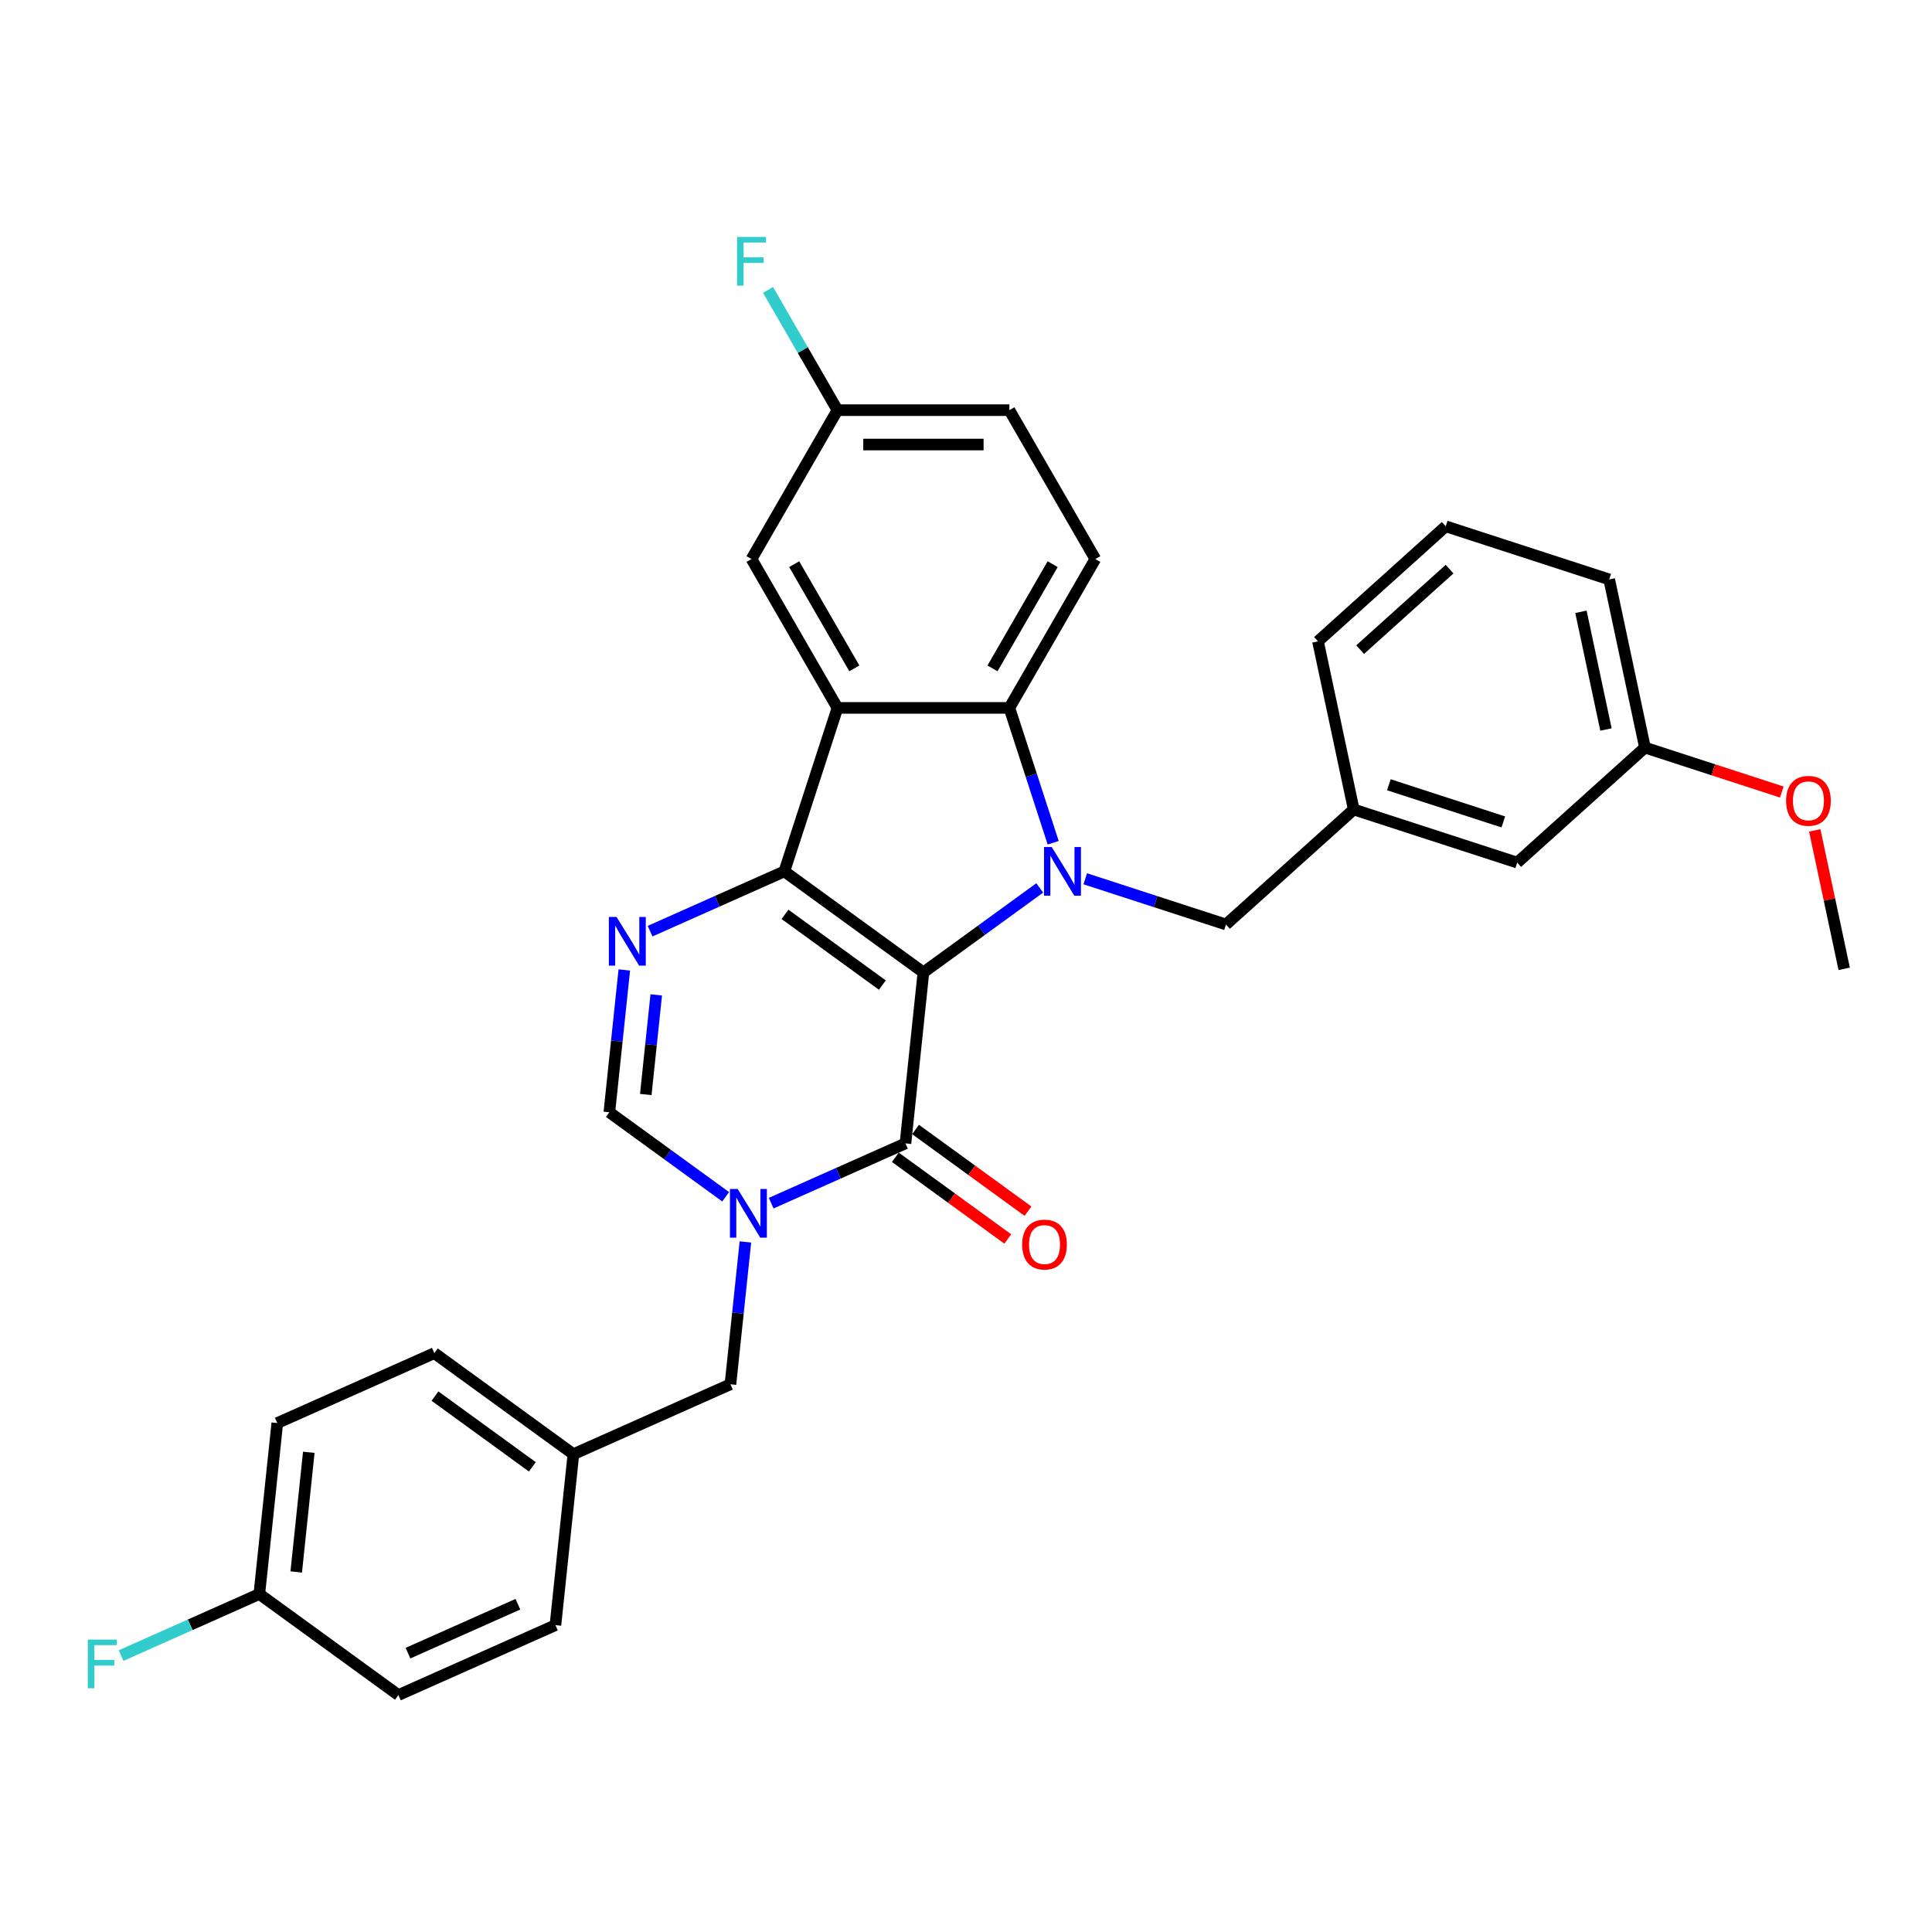 <?xml version='1.0' encoding='iso-8859-1'?>
<svg version='1.1' baseProfile='full'
              xmlns='http://www.w3.org/2000/svg'
                      xmlns:rdkit='http://www.rdkit.org/xml'
                      xmlns:xlink='http://www.w3.org/1999/xlink'
                  xml:space='preserve'
width='1000px' height='1000px' viewBox='0 0 1000 1000'>
<!-- END OF HEADER -->
<rect style='opacity:1.0;fill:#FFFFFF;stroke:none' width='1000' height='1000' x='0' y='0'> </rect>
<path class='bond-0' d='M 477.961,503.325 L 405.978,451.027' style='fill:none;fill-rule:evenodd;stroke:#000000;stroke-width:6px;stroke-linecap:butt;stroke-linejoin:miter;stroke-opacity:1' />
<path class='bond-0' d='M 456.704,509.877 L 406.316,473.268' style='fill:none;fill-rule:evenodd;stroke:#000000;stroke-width:6px;stroke-linecap:butt;stroke-linejoin:miter;stroke-opacity:1' />
<path class='bond-1' d='M 477.961,503.325 L 508.062,481.455' style='fill:none;fill-rule:evenodd;stroke:#000000;stroke-width:6px;stroke-linecap:butt;stroke-linejoin:miter;stroke-opacity:1' />
<path class='bond-1' d='M 508.062,481.455 L 538.163,459.586' style='fill:none;fill-rule:evenodd;stroke:#0000FF;stroke-width:6px;stroke-linecap:butt;stroke-linejoin:miter;stroke-opacity:1' />
<path class='bond-2' d='M 477.961,503.325 L 468.66,591.813' style='fill:none;fill-rule:evenodd;stroke:#000000;stroke-width:6px;stroke-linecap:butt;stroke-linejoin:miter;stroke-opacity:1' />
<path class='bond-3' d='M 405.978,451.027 L 433.473,366.407' style='fill:none;fill-rule:evenodd;stroke:#000000;stroke-width:6px;stroke-linecap:butt;stroke-linejoin:miter;stroke-opacity:1' />
<path class='bond-5' d='M 405.978,451.027 L 371.227,466.499' style='fill:none;fill-rule:evenodd;stroke:#000000;stroke-width:6px;stroke-linecap:butt;stroke-linejoin:miter;stroke-opacity:1' />
<path class='bond-5' d='M 371.227,466.499 L 336.476,481.971' style='fill:none;fill-rule:evenodd;stroke:#0000FF;stroke-width:6px;stroke-linecap:butt;stroke-linejoin:miter;stroke-opacity:1' />
<path class='bond-6' d='M 545.127,436.204 L 533.787,401.305' style='fill:none;fill-rule:evenodd;stroke:#0000FF;stroke-width:6px;stroke-linecap:butt;stroke-linejoin:miter;stroke-opacity:1' />
<path class='bond-6' d='M 533.787,401.305 L 522.448,366.407' style='fill:none;fill-rule:evenodd;stroke:#000000;stroke-width:6px;stroke-linecap:butt;stroke-linejoin:miter;stroke-opacity:1' />
<path class='bond-8' d='M 561.723,454.855 L 598.143,466.688' style='fill:none;fill-rule:evenodd;stroke:#0000FF;stroke-width:6px;stroke-linecap:butt;stroke-linejoin:miter;stroke-opacity:1' />
<path class='bond-8' d='M 598.143,466.688 L 634.563,478.522' style='fill:none;fill-rule:evenodd;stroke:#000000;stroke-width:6px;stroke-linecap:butt;stroke-linejoin:miter;stroke-opacity:1' />
<path class='bond-4' d='M 468.66,591.813 L 433.909,607.285' style='fill:none;fill-rule:evenodd;stroke:#000000;stroke-width:6px;stroke-linecap:butt;stroke-linejoin:miter;stroke-opacity:1' />
<path class='bond-4' d='M 433.909,607.285 L 399.158,622.757' style='fill:none;fill-rule:evenodd;stroke:#0000FF;stroke-width:6px;stroke-linecap:butt;stroke-linejoin:miter;stroke-opacity:1' />
<path class='bond-12' d='M 463.43,599.011 L 492.526,620.15' style='fill:none;fill-rule:evenodd;stroke:#000000;stroke-width:6px;stroke-linecap:butt;stroke-linejoin:miter;stroke-opacity:1' />
<path class='bond-12' d='M 492.526,620.15 L 521.622,641.289' style='fill:none;fill-rule:evenodd;stroke:#FF0000;stroke-width:6px;stroke-linecap:butt;stroke-linejoin:miter;stroke-opacity:1' />
<path class='bond-12' d='M 473.89,584.614 L 502.986,605.754' style='fill:none;fill-rule:evenodd;stroke:#000000;stroke-width:6px;stroke-linecap:butt;stroke-linejoin:miter;stroke-opacity:1' />
<path class='bond-12' d='M 502.986,605.754 L 532.081,626.893' style='fill:none;fill-rule:evenodd;stroke:#FF0000;stroke-width:6px;stroke-linecap:butt;stroke-linejoin:miter;stroke-opacity:1' />
<path class='bond-11' d='M 433.473,366.407 L 388.986,289.352' style='fill:none;fill-rule:evenodd;stroke:#000000;stroke-width:6px;stroke-linecap:butt;stroke-linejoin:miter;stroke-opacity:1' />
<path class='bond-11' d='M 442.211,345.951 L 411.07,292.013' style='fill:none;fill-rule:evenodd;stroke:#000000;stroke-width:6px;stroke-linecap:butt;stroke-linejoin:miter;stroke-opacity:1' />
<path class='bond-31' d='M 433.473,366.407 L 522.448,366.407' style='fill:none;fill-rule:evenodd;stroke:#000000;stroke-width:6px;stroke-linecap:butt;stroke-linejoin:miter;stroke-opacity:1' />
<path class='bond-7' d='M 375.597,619.443 L 345.496,597.574' style='fill:none;fill-rule:evenodd;stroke:#0000FF;stroke-width:6px;stroke-linecap:butt;stroke-linejoin:miter;stroke-opacity:1' />
<path class='bond-7' d='M 345.496,597.574 L 315.395,575.704' style='fill:none;fill-rule:evenodd;stroke:#000000;stroke-width:6px;stroke-linecap:butt;stroke-linejoin:miter;stroke-opacity:1' />
<path class='bond-10' d='M 385.82,642.825 L 381.948,679.658' style='fill:none;fill-rule:evenodd;stroke:#0000FF;stroke-width:6px;stroke-linecap:butt;stroke-linejoin:miter;stroke-opacity:1' />
<path class='bond-10' d='M 381.948,679.658 L 378.077,716.49' style='fill:none;fill-rule:evenodd;stroke:#000000;stroke-width:6px;stroke-linecap:butt;stroke-linejoin:miter;stroke-opacity:1' />
<path class='bond-32' d='M 323.138,502.04 L 319.266,538.872' style='fill:none;fill-rule:evenodd;stroke:#0000FF;stroke-width:6px;stroke-linecap:butt;stroke-linejoin:miter;stroke-opacity:1' />
<path class='bond-32' d='M 319.266,538.872 L 315.395,575.704' style='fill:none;fill-rule:evenodd;stroke:#000000;stroke-width:6px;stroke-linecap:butt;stroke-linejoin:miter;stroke-opacity:1' />
<path class='bond-32' d='M 339.674,514.949 L 336.964,540.732' style='fill:none;fill-rule:evenodd;stroke:#0000FF;stroke-width:6px;stroke-linecap:butt;stroke-linejoin:miter;stroke-opacity:1' />
<path class='bond-32' d='M 336.964,540.732 L 334.254,566.514' style='fill:none;fill-rule:evenodd;stroke:#000000;stroke-width:6px;stroke-linecap:butt;stroke-linejoin:miter;stroke-opacity:1' />
<path class='bond-9' d='M 522.448,366.407 L 566.936,289.352' style='fill:none;fill-rule:evenodd;stroke:#000000;stroke-width:6px;stroke-linecap:butt;stroke-linejoin:miter;stroke-opacity:1' />
<path class='bond-9' d='M 513.71,345.951 L 544.852,292.013' style='fill:none;fill-rule:evenodd;stroke:#000000;stroke-width:6px;stroke-linecap:butt;stroke-linejoin:miter;stroke-opacity:1' />
<path class='bond-13' d='M 634.563,478.522 L 700.685,418.986' style='fill:none;fill-rule:evenodd;stroke:#000000;stroke-width:6px;stroke-linecap:butt;stroke-linejoin:miter;stroke-opacity:1' />
<path class='bond-16' d='M 566.936,289.352 L 522.448,212.297' style='fill:none;fill-rule:evenodd;stroke:#000000;stroke-width:6px;stroke-linecap:butt;stroke-linejoin:miter;stroke-opacity:1' />
<path class='bond-15' d='M 378.077,716.49 L 296.794,752.679' style='fill:none;fill-rule:evenodd;stroke:#000000;stroke-width:6px;stroke-linecap:butt;stroke-linejoin:miter;stroke-opacity:1' />
<path class='bond-14' d='M 388.986,289.352 L 433.473,212.297' style='fill:none;fill-rule:evenodd;stroke:#000000;stroke-width:6px;stroke-linecap:butt;stroke-linejoin:miter;stroke-opacity:1' />
<path class='bond-17' d='M 700.685,418.986 L 785.305,446.481' style='fill:none;fill-rule:evenodd;stroke:#000000;stroke-width:6px;stroke-linecap:butt;stroke-linejoin:miter;stroke-opacity:1' />
<path class='bond-17' d='M 718.877,406.186 L 778.111,425.432' style='fill:none;fill-rule:evenodd;stroke:#000000;stroke-width:6px;stroke-linecap:butt;stroke-linejoin:miter;stroke-opacity:1' />
<path class='bond-28' d='M 700.685,418.986 L 682.186,331.955' style='fill:none;fill-rule:evenodd;stroke:#000000;stroke-width:6px;stroke-linecap:butt;stroke-linejoin:miter;stroke-opacity:1' />
<path class='bond-20' d='M 433.473,212.297 L 415.509,181.182' style='fill:none;fill-rule:evenodd;stroke:#000000;stroke-width:6px;stroke-linecap:butt;stroke-linejoin:miter;stroke-opacity:1' />
<path class='bond-20' d='M 415.509,181.182 L 397.544,150.066' style='fill:none;fill-rule:evenodd;stroke:#33CCCC;stroke-width:6px;stroke-linecap:butt;stroke-linejoin:miter;stroke-opacity:1' />
<path class='bond-33' d='M 433.473,212.297 L 522.448,212.297' style='fill:none;fill-rule:evenodd;stroke:#000000;stroke-width:6px;stroke-linecap:butt;stroke-linejoin:miter;stroke-opacity:1' />
<path class='bond-33' d='M 446.819,230.092 L 509.102,230.092' style='fill:none;fill-rule:evenodd;stroke:#000000;stroke-width:6px;stroke-linecap:butt;stroke-linejoin:miter;stroke-opacity:1' />
<path class='bond-22' d='M 296.794,752.679 L 287.494,841.167' style='fill:none;fill-rule:evenodd;stroke:#000000;stroke-width:6px;stroke-linecap:butt;stroke-linejoin:miter;stroke-opacity:1' />
<path class='bond-23' d='M 296.794,752.679 L 224.812,700.381' style='fill:none;fill-rule:evenodd;stroke:#000000;stroke-width:6px;stroke-linecap:butt;stroke-linejoin:miter;stroke-opacity:1' />
<path class='bond-23' d='M 275.537,759.231 L 225.15,722.622' style='fill:none;fill-rule:evenodd;stroke:#000000;stroke-width:6px;stroke-linecap:butt;stroke-linejoin:miter;stroke-opacity:1' />
<path class='bond-19' d='M 785.305,446.481 L 851.426,386.945' style='fill:none;fill-rule:evenodd;stroke:#000000;stroke-width:6px;stroke-linecap:butt;stroke-linejoin:miter;stroke-opacity:1' />
<path class='bond-18' d='M 134.229,825.058 L 143.529,736.57' style='fill:none;fill-rule:evenodd;stroke:#000000;stroke-width:6px;stroke-linecap:butt;stroke-linejoin:miter;stroke-opacity:1' />
<path class='bond-18' d='M 153.322,813.645 L 159.832,751.704' style='fill:none;fill-rule:evenodd;stroke:#000000;stroke-width:6px;stroke-linecap:butt;stroke-linejoin:miter;stroke-opacity:1' />
<path class='bond-21' d='M 134.229,825.058 L 98.446,840.99' style='fill:none;fill-rule:evenodd;stroke:#000000;stroke-width:6px;stroke-linecap:butt;stroke-linejoin:miter;stroke-opacity:1' />
<path class='bond-21' d='M 98.446,840.99 L 62.662,856.921' style='fill:none;fill-rule:evenodd;stroke:#33CCCC;stroke-width:6px;stroke-linecap:butt;stroke-linejoin:miter;stroke-opacity:1' />
<path class='bond-34' d='M 134.229,825.058 L 206.211,877.356' style='fill:none;fill-rule:evenodd;stroke:#000000;stroke-width:6px;stroke-linecap:butt;stroke-linejoin:miter;stroke-opacity:1' />
<path class='bond-26' d='M 851.426,386.945 L 886.841,398.452' style='fill:none;fill-rule:evenodd;stroke:#000000;stroke-width:6px;stroke-linecap:butt;stroke-linejoin:miter;stroke-opacity:1' />
<path class='bond-26' d='M 886.841,398.452 L 922.255,409.958' style='fill:none;fill-rule:evenodd;stroke:#FF0000;stroke-width:6px;stroke-linecap:butt;stroke-linejoin:miter;stroke-opacity:1' />
<path class='bond-35' d='M 851.426,386.945 L 832.927,299.914' style='fill:none;fill-rule:evenodd;stroke:#000000;stroke-width:6px;stroke-linecap:butt;stroke-linejoin:miter;stroke-opacity:1' />
<path class='bond-35' d='M 831.245,377.59 L 818.296,316.668' style='fill:none;fill-rule:evenodd;stroke:#000000;stroke-width:6px;stroke-linecap:butt;stroke-linejoin:miter;stroke-opacity:1' />
<path class='bond-25' d='M 287.494,841.167 L 206.211,877.356' style='fill:none;fill-rule:evenodd;stroke:#000000;stroke-width:6px;stroke-linecap:butt;stroke-linejoin:miter;stroke-opacity:1' />
<path class='bond-25' d='M 268.064,830.339 L 211.166,855.671' style='fill:none;fill-rule:evenodd;stroke:#000000;stroke-width:6px;stroke-linecap:butt;stroke-linejoin:miter;stroke-opacity:1' />
<path class='bond-24' d='M 224.812,700.381 L 143.529,736.57' style='fill:none;fill-rule:evenodd;stroke:#000000;stroke-width:6px;stroke-linecap:butt;stroke-linejoin:miter;stroke-opacity:1' />
<path class='bond-30' d='M 939.311,429.797 L 946.928,465.633' style='fill:none;fill-rule:evenodd;stroke:#FF0000;stroke-width:6px;stroke-linecap:butt;stroke-linejoin:miter;stroke-opacity:1' />
<path class='bond-30' d='M 946.928,465.633 L 954.545,501.47' style='fill:none;fill-rule:evenodd;stroke:#000000;stroke-width:6px;stroke-linecap:butt;stroke-linejoin:miter;stroke-opacity:1' />
<path class='bond-27' d='M 748.307,272.419 L 682.186,331.955' style='fill:none;fill-rule:evenodd;stroke:#000000;stroke-width:6px;stroke-linecap:butt;stroke-linejoin:miter;stroke-opacity:1' />
<path class='bond-27' d='M 750.296,294.574 L 704.011,336.249' style='fill:none;fill-rule:evenodd;stroke:#000000;stroke-width:6px;stroke-linecap:butt;stroke-linejoin:miter;stroke-opacity:1' />
<path class='bond-29' d='M 748.307,272.419 L 832.927,299.914' style='fill:none;fill-rule:evenodd;stroke:#000000;stroke-width:6px;stroke-linecap:butt;stroke-linejoin:miter;stroke-opacity:1' />
<path  class='atom-2' d='M 544.373 438.428
L 552.63 451.774
Q 553.449 453.091, 554.765 455.476
Q 556.082 457.86, 556.153 458.003
L 556.153 438.428
L 559.499 438.428
L 559.499 463.626
L 556.047 463.626
L 547.185 449.034
Q 546.153 447.326, 545.049 445.368
Q 543.982 443.411, 543.661 442.806
L 543.661 463.626
L 540.387 463.626
L 540.387 438.428
L 544.373 438.428
' fill='#0000FF'/>
<path  class='atom-5' d='M 381.808 615.403
L 390.065 628.75
Q 390.883 630.066, 392.2 632.451
Q 393.517 634.835, 393.588 634.978
L 393.588 615.403
L 396.933 615.403
L 396.933 640.601
L 393.481 640.601
L 384.619 626.009
Q 383.587 624.301, 382.484 622.343
Q 381.416 620.386, 381.096 619.781
L 381.096 640.601
L 377.822 640.601
L 377.822 615.403
L 381.808 615.403
' fill='#0000FF'/>
<path  class='atom-6' d='M 319.126 474.617
L 327.383 487.964
Q 328.201 489.281, 329.518 491.665
Q 330.835 494.05, 330.906 494.192
L 330.906 474.617
L 334.252 474.617
L 334.252 499.815
L 330.799 499.815
L 321.937 485.223
Q 320.905 483.515, 319.802 481.557
Q 318.734 479.6, 318.414 478.995
L 318.414 499.815
L 315.14 499.815
L 315.14 474.617
L 319.126 474.617
' fill='#0000FF'/>
<path  class='atom-13' d='M 529.076 644.182
Q 529.076 638.132, 532.065 634.751
Q 535.055 631.37, 540.643 631.37
Q 546.23 631.37, 549.22 634.751
Q 552.209 638.132, 552.209 644.182
Q 552.209 650.304, 549.184 653.791
Q 546.159 657.244, 540.643 657.244
Q 535.091 657.244, 532.065 653.791
Q 529.076 650.339, 529.076 644.182
M 540.643 654.396
Q 544.486 654.396, 546.551 651.834
Q 548.65 649.236, 548.65 644.182
Q 548.65 639.235, 546.551 636.744
Q 544.486 634.217, 540.643 634.217
Q 536.799 634.217, 534.699 636.708
Q 532.635 639.199, 532.635 644.182
Q 532.635 649.271, 534.699 651.834
Q 536.799 654.396, 540.643 654.396
' fill='#FF0000'/>
<path  class='atom-21' d='M 381.494 122.644
L 396.477 122.644
L 396.477 125.527
L 384.875 125.527
L 384.875 133.179
L 395.196 133.179
L 395.196 136.097
L 384.875 136.097
L 384.875 147.842
L 381.494 147.842
L 381.494 122.644
' fill='#33CCCC'/>
<path  class='atom-22' d='M 45.455 848.648
L 60.438 848.648
L 60.438 851.531
L 48.836 851.531
L 48.836 859.183
L 59.157 859.183
L 59.157 862.101
L 48.836 862.101
L 48.836 873.846
L 45.455 873.846
L 45.455 848.648
' fill='#33CCCC'/>
<path  class='atom-27' d='M 924.48 414.511
Q 924.48 408.46, 927.469 405.079
Q 930.459 401.698, 936.047 401.698
Q 941.634 401.698, 944.624 405.079
Q 947.613 408.46, 947.613 414.511
Q 947.613 420.632, 944.588 424.12
Q 941.563 427.572, 936.047 427.572
Q 930.494 427.572, 927.469 424.12
Q 924.48 420.668, 924.48 414.511
M 936.047 424.725
Q 939.89 424.725, 941.954 422.162
Q 944.054 419.564, 944.054 414.511
Q 944.054 409.564, 941.954 407.072
Q 939.89 404.545, 936.047 404.545
Q 932.203 404.545, 930.103 407.037
Q 928.039 409.528, 928.039 414.511
Q 928.039 419.6, 930.103 422.162
Q 932.203 424.725, 936.047 424.725
' fill='#FF0000'/>
</svg>

